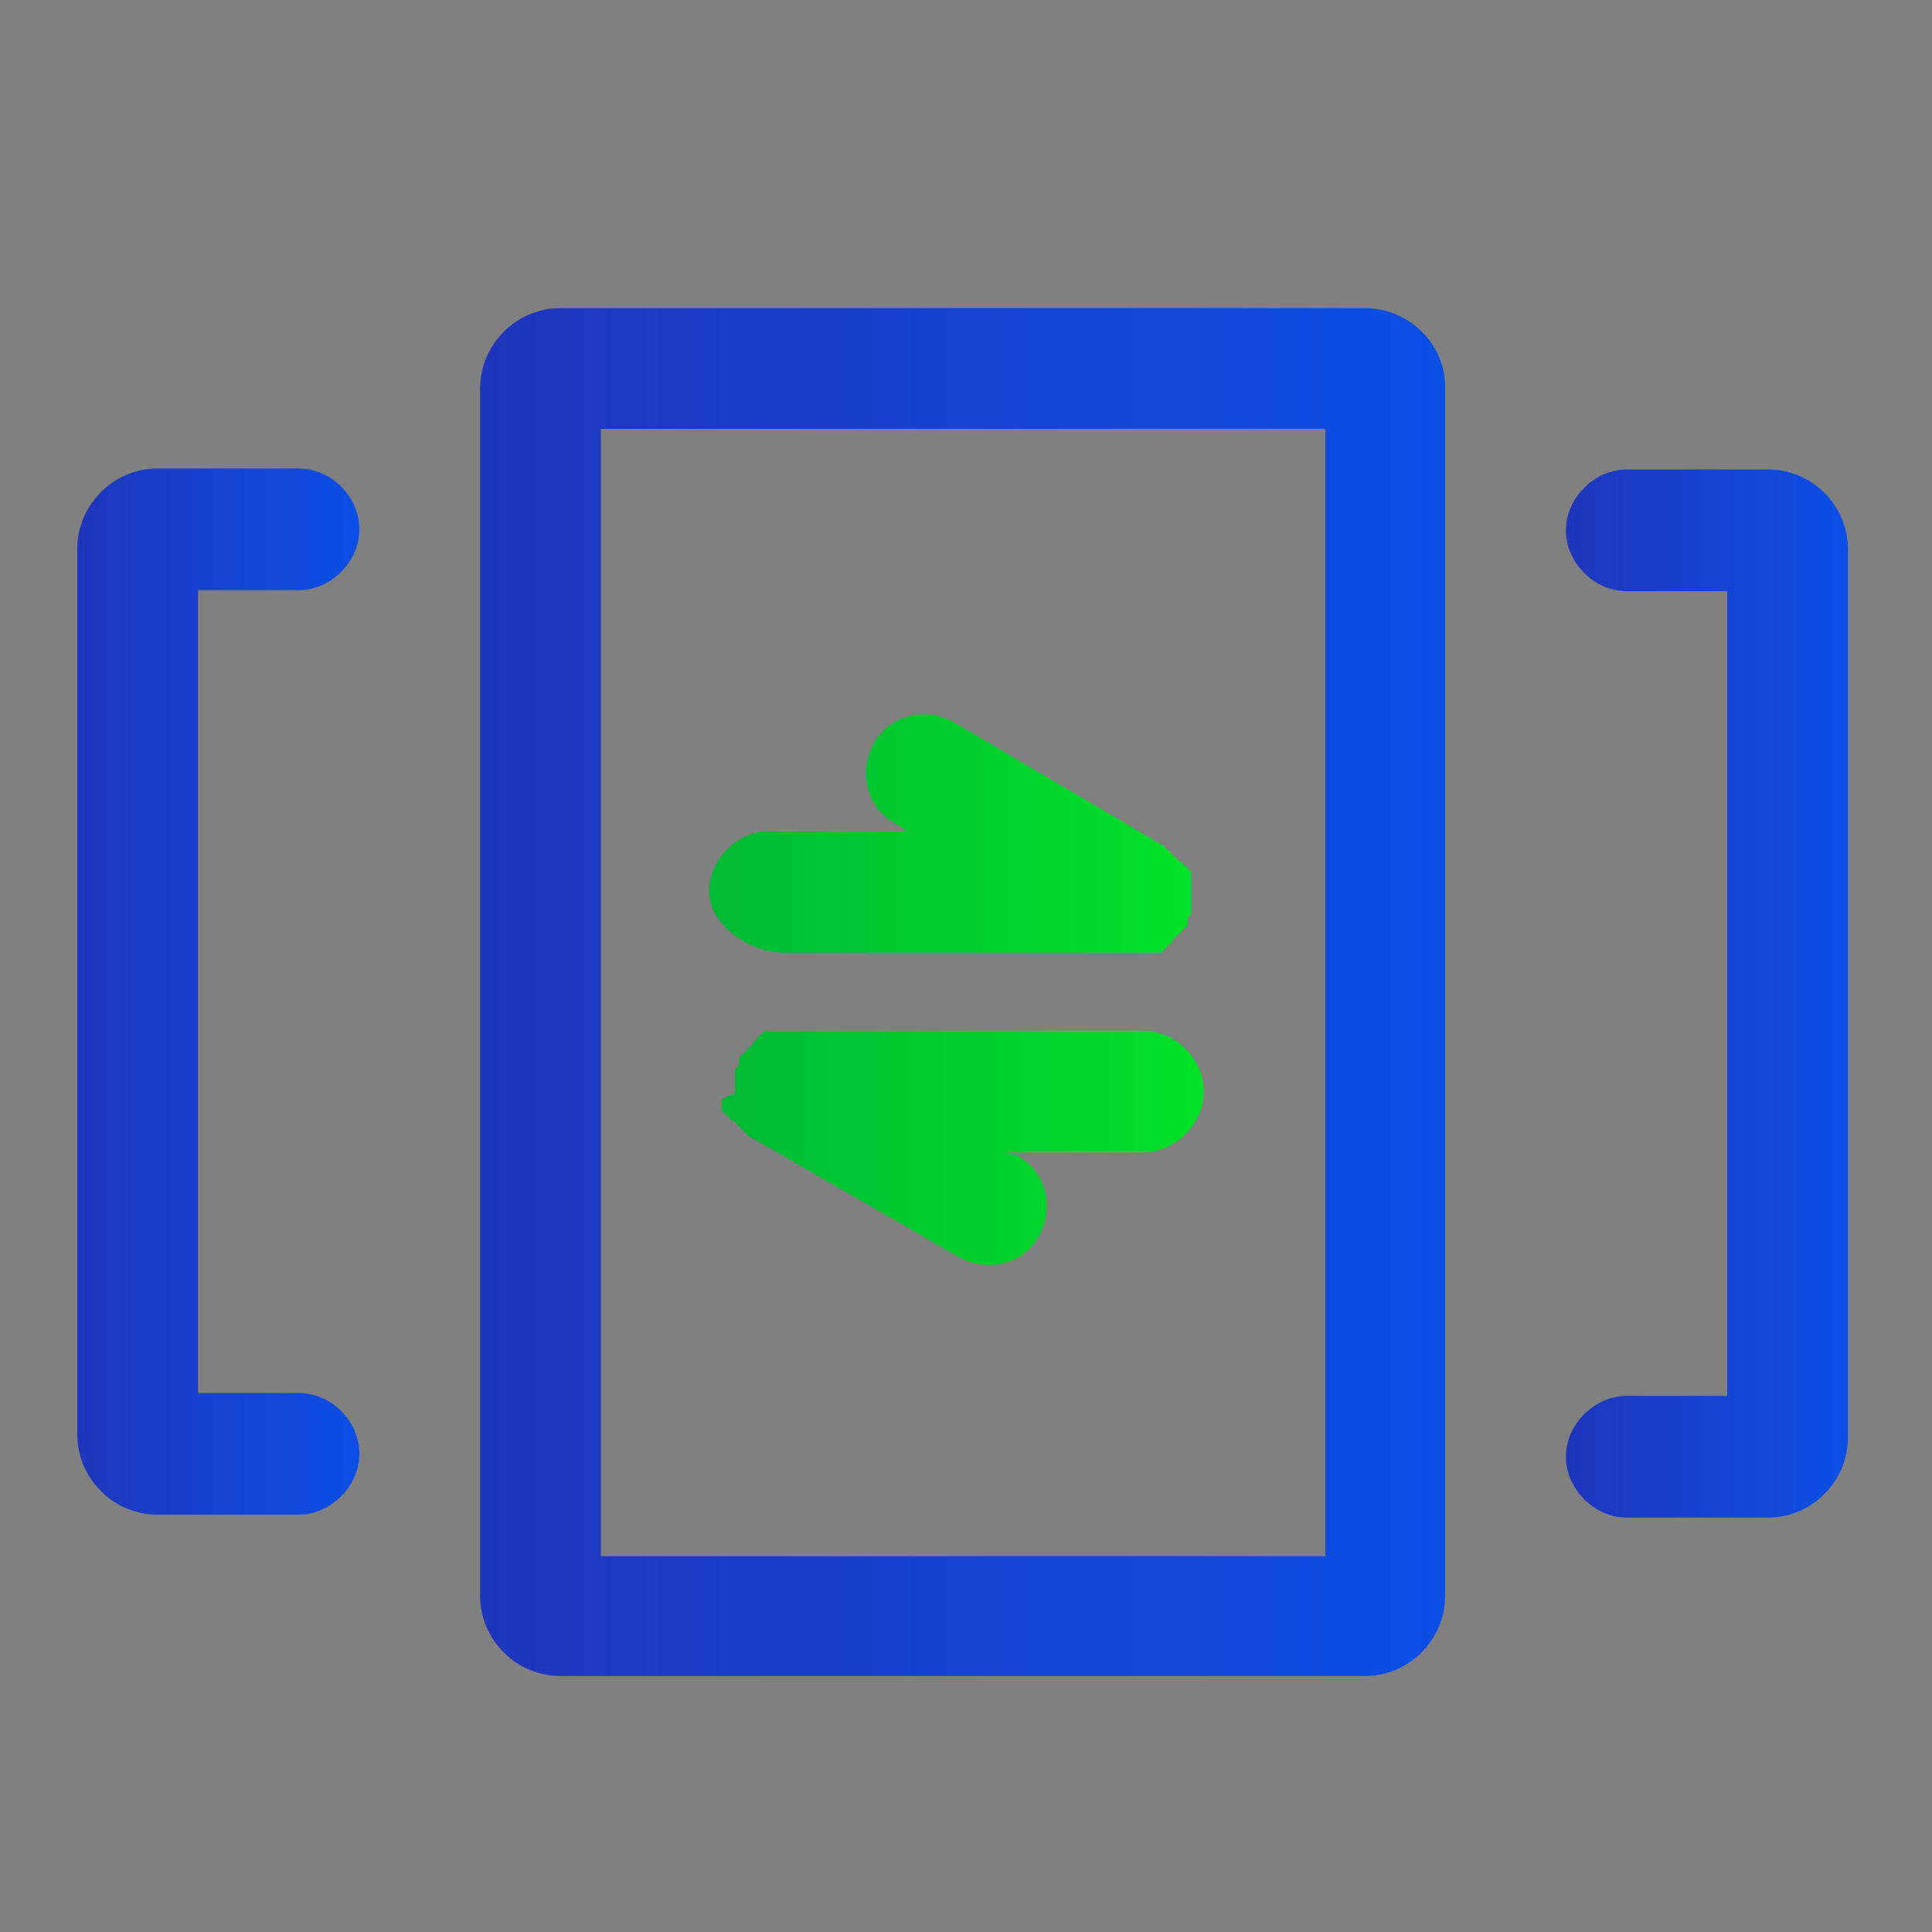<?xml version="1.0" encoding="utf-8"?>
<!-- Generator: Adobe Illustrator 24.0.0, SVG Export Plug-In . SVG Version: 6.00 Build 0)  -->
<svg version="1.1" id="图层_1" xmlns="http://www.w3.org/2000/svg" xmlns:xlink="http://www.w3.org/1999/xlink" x="0px" y="0px"
	 viewBox="0 0 200 200" style="enable-background:new 0 0 200 200;" xml:space="preserve">
<rect x="0" y="0" width="200" height="200" fill="#808080" stroke="none"/>
<style type="text/css">
	.st0{fill-rule:evenodd;clip-rule:evenodd;fill:#D8D8D8;fill-opacity:0;}
	.st1{fill:url(#路径_6_);}
	.st2{fill-rule:evenodd;clip-rule:evenodd;fill:url(#路径_7_);}
	.st3{fill:#FFFFFF;}
	.st4{fill:url(#path-4_4_);}
	.st5{fill-rule:evenodd;clip-rule:evenodd;fill:#BABABA;fill-opacity:0;}
	.st6{fill:#BABABA;}
	.st7{fill-rule:evenodd;clip-rule:evenodd;fill:#BABABA;}
	.st8{fill:url(#SVGID_1_);}
	.st9{fill:url(#SVGID_2_);}
	.st10{fill:url(#SVGID_3_);}
	.st11{fill:url(#SVGID_4_);}
	.st12{fill:url(#SVGID_5_);}
</style>
<g id="页面-1">
	<g id="解决方案" transform="translate(-162, -3474)">
		<g id="编组-36" transform="translate(120, 2877)">
			<g id="编组-78" transform="translate(42, 458)">
				<g id="编组-10" transform="translate(0, 136)">
					<g id="icon" transform="translate(0, 3)">
						<rect id="矩形" x="59" y="224" class="st0" width="56" height="56"/>
						
							<linearGradient id="路径_6_" gradientUnits="userSpaceOnUse" x1="-2744.83" y1="275.955" x2="-2743.759" y2="275.955" gradientTransform="matrix(37.333 0 0 -37.333 102551.242 10553.96)">
							<stop  offset="0" style="stop-color:#1F35BC"/>
							<stop  offset="1" style="stop-color:#0C4FE6"/>
							<stop  offset="1" style="stop-color:#0C4FE6"/>
						</linearGradient>
						<path id="路径" class="st1" d="M99.8,234.4l13.8,13.8c1.9,1.9,1.9,5,0,6.9l-13.8,13.8c-1.9,1.9-5,1.9-6.9,0l-13.8-13.8
							c-1.9-1.9-1.9-5,0-6.9l13.8-13.8C94.8,232.5,97.9,232.5,99.8,234.4z"/>
						
							<linearGradient id="路径_7_" gradientUnits="userSpaceOnUse" x1="-2744.831" y1="275.955" x2="-2743.831" y2="275.955" gradientTransform="matrix(37.333 0 0 -37.333 102532.578 10553.96)">
							<stop  offset="0" style="stop-color:#00BB35"/>
							<stop  offset="1" style="stop-color:#00E127"/>
						</linearGradient>
						<path id="路径_1_" class="st2" d="M81.1,234.4l13.8,13.8c1.9,1.9,1.9,5,0,6.9l-13.8,13.8c-1.9,1.9-5,1.9-6.9,0l-13.8-13.8
							c-1.9-1.9-1.9-5,0-6.9l13.8-13.8C76.1,232.5,79.2,232.5,81.1,234.4z"/>
						<g id="路径_2_">
							<g>
								<path id="path-4" class="st3" d="M87.9,247.3l3.4,3.4c0.5,0.5,0.5,1.2,0,1.7l-3.4,3.4c-0.5,0.5-1.2,0.5-1.7,0l-3.4-3.4
									c-0.5-0.5-0.5-1.2,0-1.7l3.4-3.4C86.6,246.9,87.4,246.9,87.9,247.3z"/>
							</g>
							<g>
								
									<linearGradient id="path-4_4_" gradientUnits="userSpaceOnUse" x1="-2512.815" y1="16.824" x2="-2512.815" y2="15.824" gradientTransform="matrix(9.333 0 0 -9.333 23539.904 403.957)">
									<stop  offset="0" style="stop-color:#FFFFFF;stop-opacity:0.5"/>
									<stop  offset="1" style="stop-color:#FFFFFF;stop-opacity:0"/>
								</linearGradient>
								<path id="path-4_1_" class="st4" d="M87.9,247.3l3.4,3.4c0.5,0.5,0.5,1.2,0,1.7l-3.4,3.4c-0.5,0.5-1.2,0.5-1.7,0l-3.4-3.4
									c-0.5-0.5-0.5-1.2,0-1.7l3.4-3.4C86.6,246.9,87.4,246.9,87.9,247.3z"/>
							</g>
						</g>
					</g>
				</g>
			</g>
		</g>
	</g>
</g>
<g id="编组-10_1_" transform="translate(0, 136)">
	<g id="icon_1_" transform="translate(0, 3)">
		<rect id="矩形_1_" x="-60" y="85" class="st5" width="56" height="56"/>
		<path id="路径_5_" class="st6" d="M-19.2,95.4l13.8,13.8c1.9,1.9,1.9,5,0,6.9l-13.8,13.8c-1.9,1.9-5,1.9-6.9,0l-13.8-13.8
			c-1.9-1.9-1.9-5,0-6.9l13.8-13.8C-24.2,93.5-21.1,93.5-19.2,95.4z"/>
		<path id="路径_4_" class="st7" d="M-37.9,95.4l13.8,13.8c1.9,1.9,1.9,5,0,6.9l-13.8,13.8c-1.9,1.9-5,1.9-6.9,0l-13.8-13.8
			c-1.9-1.9-1.9-5,0-6.9l13.8-13.8C-42.9,93.5-39.8,93.5-37.9,95.4z"/>
		<g id="路径_3_">
			<g>
				<path id="path-4_3_" class="st6" d="M-31.1,108.3l3.4,3.4c0.5,0.5,0.5,1.2,0,1.7l-3.4,3.4c-0.5,0.5-1.2,0.5-1.7,0l-3.4-3.4
					c-0.5-0.5-0.5-1.2,0-1.7l3.4-3.4C-32.4,107.9-31.6,107.9-31.1,108.3z"/>
			</g>
			<g>
				<path id="path-4_2_" class="st6" d="M-31.1,108.3l3.4,3.4c0.5,0.5,0.5,1.2,0,1.7l-3.4,3.4c-0.5,0.5-1.2,0.5-1.7,0l-3.4-3.4
					c-0.5-0.5-0.5-1.2,0-1.7l3.4-3.4C-32.4,107.9-31.6,107.9-31.1,108.3z"/>
			</g>
		</g>
	</g>
</g>
<linearGradient id="SVGID_1_" gradientUnits="userSpaceOnUse" x1="49.675" y1="102.75" x2="149.675" y2="102.75">
	<stop  offset="0" style="stop-color:#1F35BC"/>
	<stop  offset="1" style="stop-color:#0C4FE6"/>
	<stop  offset="1" style="stop-color:#0C4FE6"/>
</linearGradient>
<path class="st8" d="M141.3,31.9H58c-4.6,0-8.3,3.8-8.3,8.3v125c0,4.6,3.8,8.3,8.3,8.3h83.3c4.6,0,8.3-3.8,8.3-8.3v-125
	C149.7,35.7,145.9,31.9,141.3,31.9z M137.2,161.1h-75V44.4h75V161.1z"/>
<linearGradient id="SVGID_2_" gradientUnits="userSpaceOnUse" x1="162.175" y1="102.75" x2="191.342" y2="102.75">
	<stop  offset="0" style="stop-color:#1F35BC"/>
	<stop  offset="1" style="stop-color:#0C4FE6"/>
	<stop  offset="1" style="stop-color:#0C4FE6"/>
</linearGradient>
<path class="st9" d="M183,48.6h-14.6c-3.3,0-6.3,2.9-6.3,6.3c0,3.3,2.9,6.3,6.3,6.3h10.4v83.3h-10.4c-3.3,0-6.3,2.9-6.3,6.3
	c0,3.3,2.9,6.3,6.3,6.3H183c4.6,0,8.3-3.8,8.3-8.3V56.9C191.3,52.3,187.6,48.6,183,48.6z"/>
<linearGradient id="SVGID_3_" gradientUnits="userSpaceOnUse" x1="8.008" y1="102.75" x2="37.175" y2="102.75">
	<stop  offset="0" style="stop-color:#1F35BC"/>
	<stop  offset="1" style="stop-color:#0C4FE6"/>
	<stop  offset="1" style="stop-color:#0C4FE6"/>
</linearGradient>
<path class="st10" d="M30.9,61.1c3.3,0,6.3-2.9,6.3-6.3s-2.9-6.3-6.3-6.3H16.3c-4.6,0-8.3,3.8-8.3,8.3v91.7c0,4.6,3.8,8.3,8.3,8.3
	h14.6c3.3,0,6.3-2.9,6.3-6.3s-2.9-6.3-6.3-6.3H20.5V61.1H30.9z"/>
<linearGradient id="SVGID_4_" gradientUnits="userSpaceOnUse" x1="73.425" y1="86.284" x2="123.425" y2="86.284">
	<stop  offset="0" style="stop-color:#00BB35"/>
	<stop  offset="1" style="stop-color:#00E127"/>
</linearGradient>
<path class="st11" d="M80.9,98.6h39.2c0,0,0.4,0,0.4-0.4c0,0,0.4,0,0.4-0.4c0,0,0.4,0,0.4-0.4l0.4-0.4l0.4-0.4l0.4-0.4l0.4-0.4v-0.4
	c0-0.4,0-0.4,0.4-0.8v-4.2c0,0,0-0.4-0.4-0.4c0,0,0-0.4-0.4-0.4c0,0,0-0.4-0.4-0.4l-0.4-0.4l-0.4-0.4l-0.4-0.4l-0.4-0.4L98.8,74.8
	c-2.9-1.7-6.7-0.8-8.3,2.1c-1.7,2.9-0.8,6.7,2.1,8.3l1.3,0.8H79.7c-3.3,0-6.3,2.9-6.3,6.3C73.4,95.7,77.6,98.6,80.9,98.6z"/>
<linearGradient id="SVGID_5_" gradientUnits="userSpaceOnUse" x1="74.675" y1="119.008" x2="124.675" y2="119.008">
	<stop  offset="0" style="stop-color:#00BB35"/>
	<stop  offset="1" style="stop-color:#00E127"/>
</linearGradient>
<path class="st12" d="M74.7,114v0.8c0,0,0,0.4,0.4,0.4c0,0,0,0.4,0.4,0.4c0,0,0,0.4,0.4,0.4l0.4,0.4l0.4,0.4l0.4,0.4l0.4,0.4
	l21.7,12.5c2.9,1.7,6.7,0.8,8.3-2.1c1.7-2.9,0.8-6.7-2.1-8.3l-1.3-0.4h14.2c3.3,0,6.3-2.9,6.3-6.3s-2.9-6.3-6.3-6.3H79.3
	c0,0-0.4,0-0.4,0.4c0,0-0.4,0-0.4,0.4c0,0-0.4,0-0.4,0.4l-0.4,0.4l-0.4,0.4l-0.4,0.4l-0.4,0.4v0.4c0,0.4,0,0.4-0.4,0.8v2.5
	C74.7,113.6,74.7,114,74.7,114z"/>
</svg>
